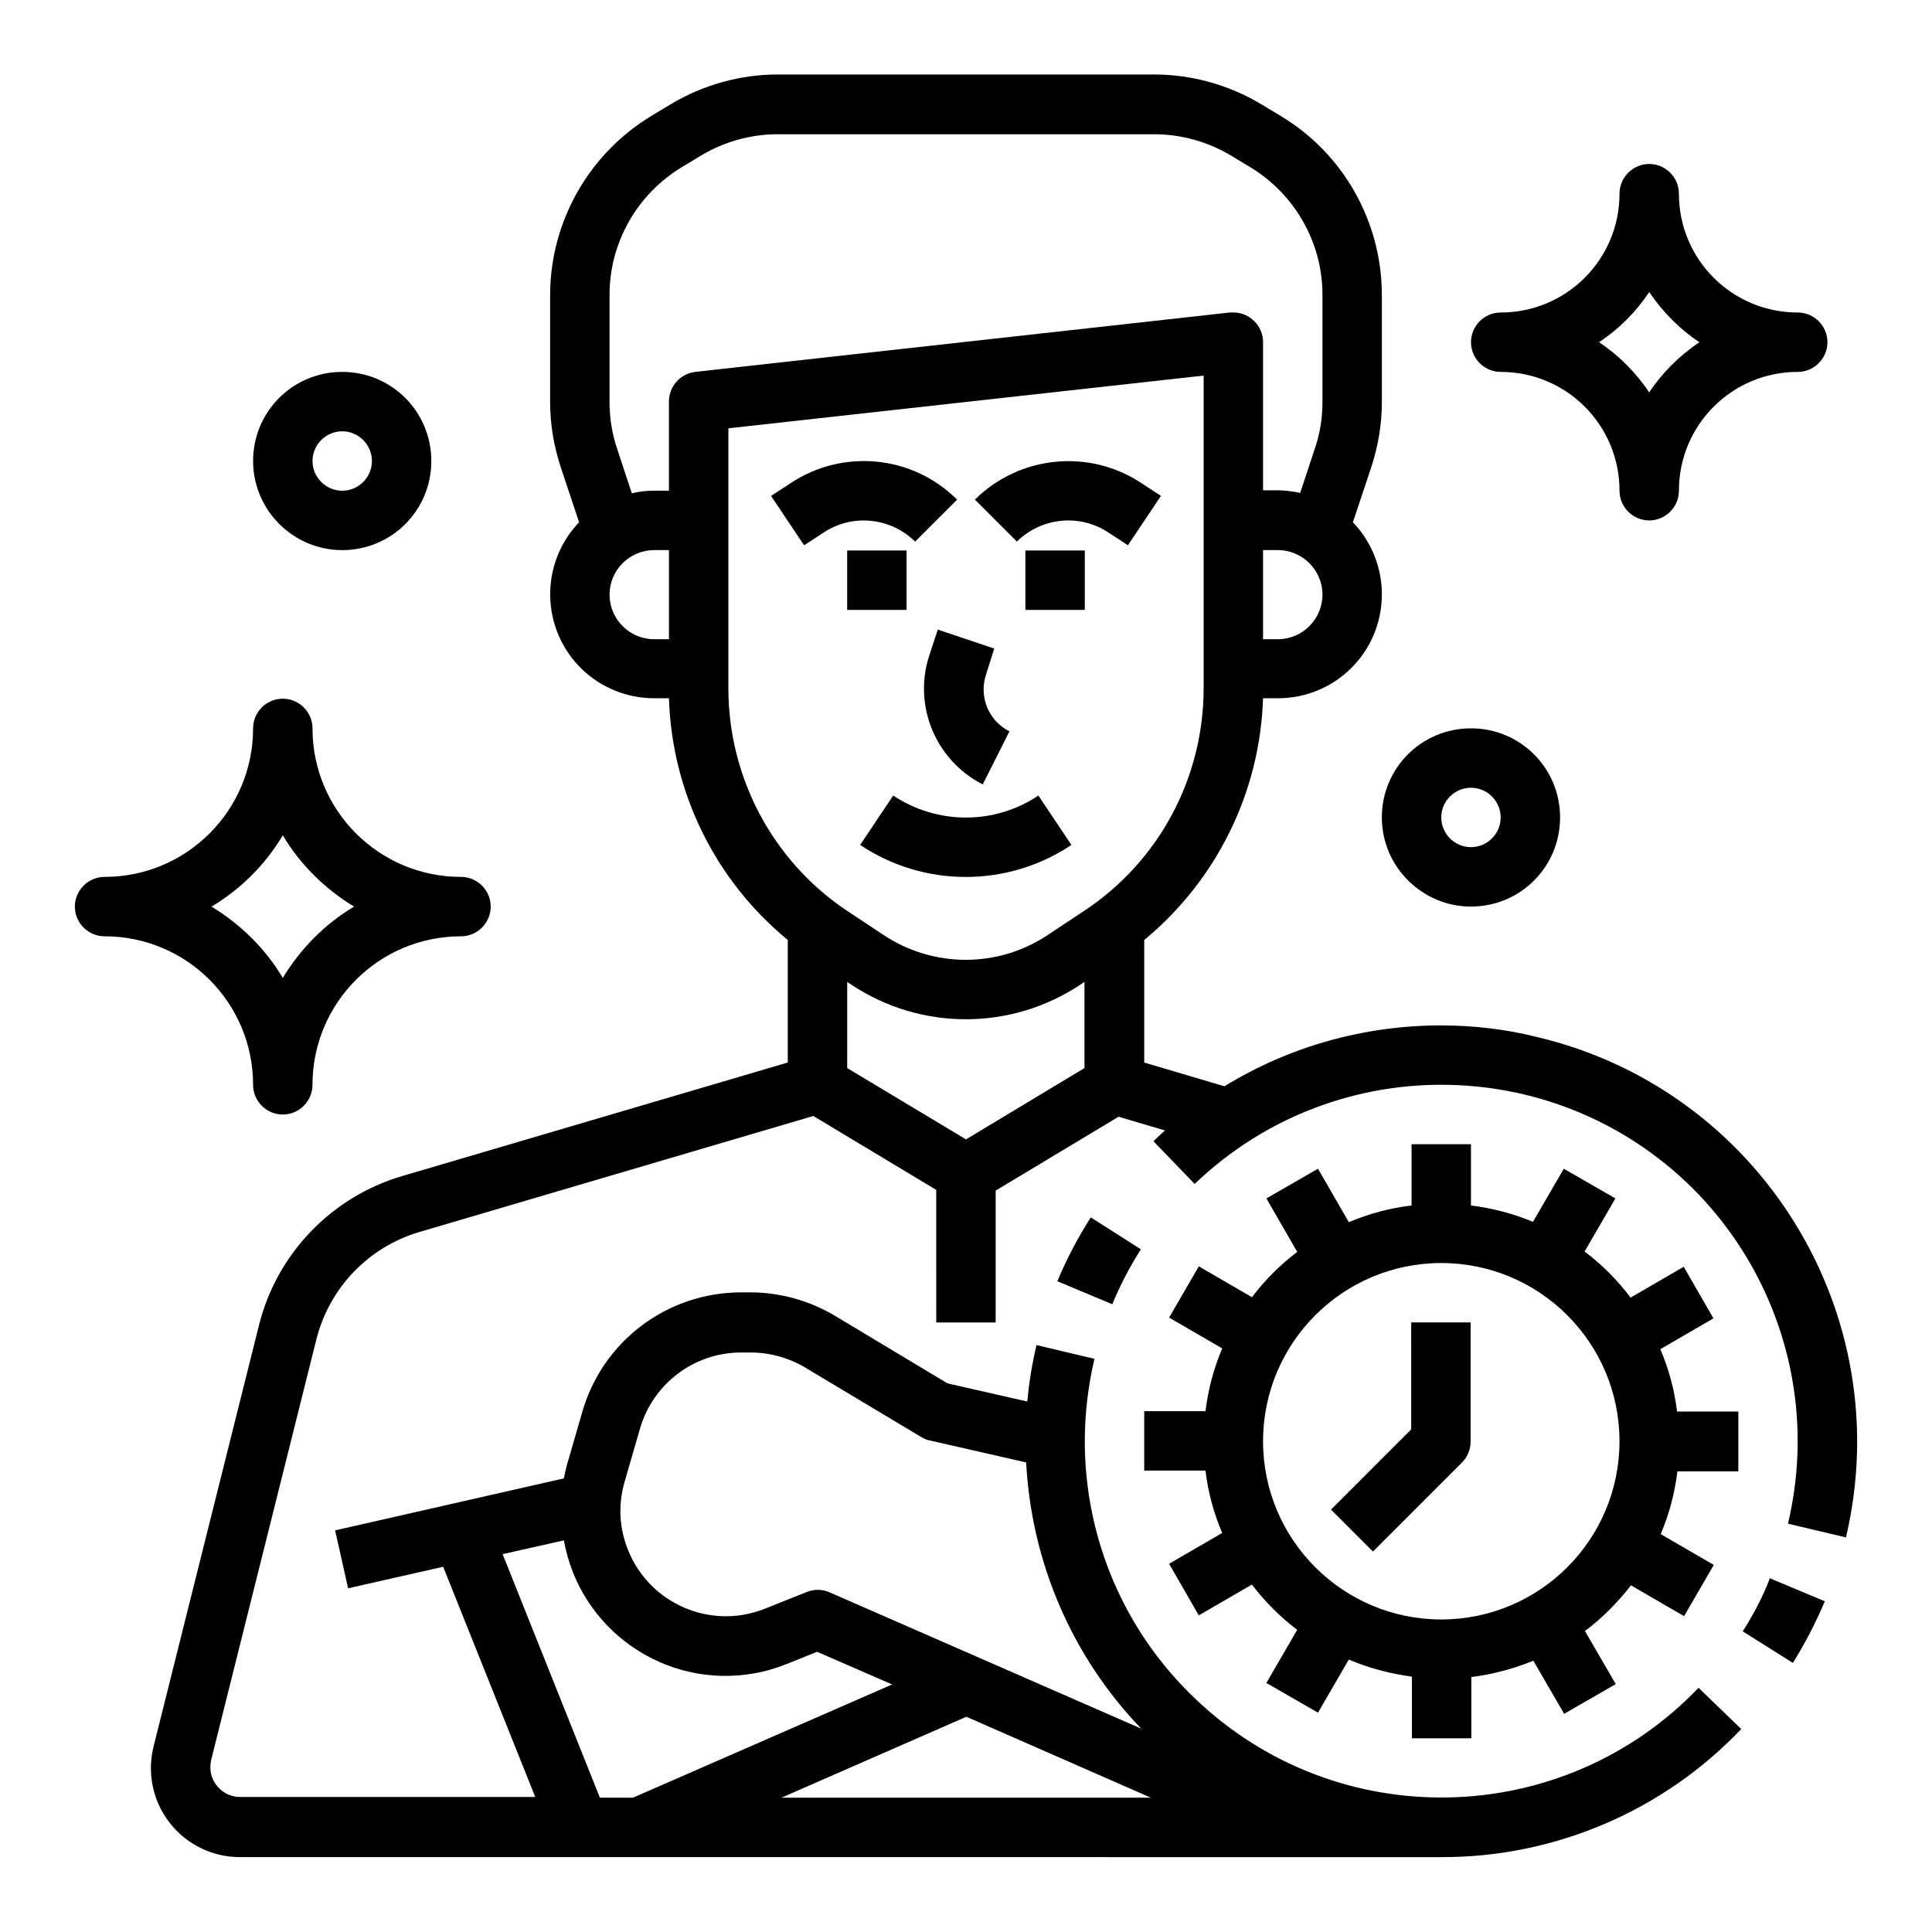 <?xml version="1.0" encoding="UTF-8"?>
<!-- Uploaded to: SVG Repo, www.svgrepo.com, Generator: SVG Repo Mixer Tools -->
<svg fill="#000000" width="800px" height="800px" version="1.1" viewBox="144 144 512 512" xmlns="http://www.w3.org/2000/svg">
 <g>
  <path d="m386.52 287.53 11.121-11.121c-11.809-11.809-30.309-13.578-44.184-4.328l-5.117 3.344 8.758 13.086 5.117-3.344c7.672-5.117 17.809-4.031 24.305 2.363z"/>
  <path d="m437.79 285.16 5.117 3.344 8.758-13.086-5.117-3.344c-13.875-9.25-32.375-7.379-44.184 4.328l11.121 11.121c6.492-6.394 16.629-7.481 24.305-2.363z"/>
  <path d="m415.74 289.89h15.742v15.742h-15.742z"/>
  <path d="m368.51 289.89h15.742v15.742h-15.742z"/>
  <path d="m407.48 315.87-14.957-5.019-2.262 6.887c-4.328 13.285 1.672 27.75 14.168 34.145l7.086-14.07c-5.512-2.754-8.168-9.152-6.199-15.055z"/>
  <path d="m380.71 354.83-8.758 13.086c16.926 11.316 39.066 11.316 55.988 0l-8.758-13.086c-11.609 7.773-26.762 7.773-38.473 0z"/>
  <path d="m438.77 489.64c2.066-5.019 4.625-9.938 7.578-14.562l-13.285-8.461c-3.445 5.41-6.394 11.02-8.855 16.926z"/>
  <path d="m605.85 576.33 13.285 8.363c3.246-5.215 6.102-10.727 8.461-16.336l-14.562-6.102c-1.871 4.922-4.328 9.547-7.184 14.074z"/>
  <path d="m525.95 415.74c-20.27 0-40.148 5.512-57.465 16.137l-21.254-6.297v-32.473c19.188-15.844 30.699-39.164 31.488-64.059h3.938c15.254 0 27.551-12.301 27.551-27.551 0-7.086-2.754-13.973-7.676-19.09l4.82-14.465c1.871-5.609 2.856-11.512 2.856-17.418v-28.535c-0.098-19.387-10.234-37.293-26.766-47.23l-5.215-3.148c-8.562-5.117-18.402-7.871-28.34-7.871l-99.777-0.004c-9.938 0-19.777 2.754-28.34 7.871l-5.215 3.148c-16.531 10.035-26.668 27.945-26.766 47.23v28.535c0 5.902 0.984 11.809 2.856 17.418l4.82 14.465c-10.527 11.02-10.137 28.438 0.789 38.965 5.117 4.922 12.004 7.676 19.09 7.676h3.938c0.789 24.895 12.203 48.215 31.488 64.059v32.473l-102.24 30.109c-18.695 5.512-33.16 20.566-37.883 39.457l-27.949 111.69c-3.148 12.695 4.527 25.484 17.219 28.633 1.871 0.492 3.836 0.688 5.707 0.688l318.32 0.004c30.012 0.098 58.844-12.203 79.508-33.949l-11.316-10.922c-36.113 37.688-95.941 38.867-133.53 2.754-18.598-17.711-29.125-42.312-29.125-68.094 0-7.379 0.887-14.66 2.559-21.844l-15.352-3.641c-1.18 4.922-1.969 9.938-2.461 14.957l-21.156-4.82-29.816-17.91c-6.789-4.035-14.562-6.199-22.434-6.199h-2.559c-19.484 0.098-36.508 12.891-41.918 31.586l-4.133 14.27c-0.297 1.18-0.59 2.363-0.789 3.445l-60.613 13.777 3.445 15.352 25.191-5.707 24.402 61.008-78.23-0.004c-4.328 0-7.871-3.543-7.871-7.871 0-0.688 0.098-1.277 0.195-1.871l27.945-111.68c3.445-13.48 13.676-24.207 27.059-28.242l104.6-30.801 32.57 19.582 0.004 35.129h15.742v-34.934l32.57-19.582 12.301 3.641c-0.984 0.887-2.066 1.871-3.051 2.856l10.922 11.316c37.688-36.113 97.418-34.832 133.53 2.754 16.828 17.613 26.273 41.031 26.273 65.438 0 7.379-0.887 14.66-2.559 21.844l15.352 3.641c13.973-59.238-22.73-118.67-81.969-132.64-8.262-2.062-16.82-3.047-25.285-3.047zm-76.949 204.67h-97.91l49.004-21.453zm-139.53-83.539 4.133-14.27c3.445-11.906 14.367-20.172 26.766-20.172h2.559c5.019 0 10.035 1.379 14.367 3.938l30.898 18.5c0.688 0.395 1.477 0.789 2.262 0.887l25.484 5.805c1.379 26.371 12.102 51.465 30.504 70.555l-82.559-36.113c-1.969-0.887-4.133-0.887-6.102-0.098l-11.121 4.43c-14.27 5.707-30.504-1.277-36.211-15.547-2.356-5.715-2.652-12.012-0.98-17.914zm-32.273 18.988 16.234-3.641c4.231 23.715 26.863 39.457 50.48 35.227 2.953-0.492 5.805-1.379 8.562-2.461l8.07-3.246 19.875 8.66-68.684 30.012h-8.758zm205.46-242.46h-3.938v-23.617h3.938c6.496 0 11.809 5.312 11.809 11.809-0.004 6.496-5.316 11.809-11.809 11.809zm-177.12-91.316c0-13.777 7.281-26.566 19.09-33.75l5.215-3.148c6.102-3.641 13.086-5.609 20.27-5.609h99.777c7.086 0 14.168 1.969 20.27 5.609l5.215 3.148c11.809 7.184 19.09 19.977 19.09 33.75v28.535c0 4.231-0.688 8.461-2.066 12.398l-3.836 11.609c-1.969-0.395-3.938-0.688-5.902-0.688h-3.938v-39.258c0-4.328-3.543-7.871-7.871-7.871h-0.887l-141.7 15.742c-4.035 0.492-6.988 3.836-6.988 7.871v23.617h-3.938c-1.969 0-3.938 0.195-5.902 0.688l-3.836-11.609c-1.379-4.035-2.066-8.266-2.066-12.496zm0 79.508c0-6.496 5.312-11.809 11.809-11.809h3.938v23.617h-3.938c-6.496 0-11.809-5.312-11.809-11.809zm31.488 24.797v-68.879l125.95-13.973v82.852c0 23.715-11.809 45.855-31.586 58.941l-9.645 6.394c-13.188 8.855-30.406 8.855-43.691 0l-9.645-6.394c-19.578-13.086-31.387-35.227-31.387-58.941zm62.977 119.56-31.488-18.895v-22.828l0.887 0.59c18.5 12.398 42.605 12.398 61.105 0l0.887-0.59v22.828z"/>
  <path d="m604.67 533.82v-15.742h-16.234c-0.688-5.707-2.164-11.219-4.43-16.531l14.07-8.168-7.871-13.676-14.07 8.168c-3.543-4.625-7.578-8.758-12.203-12.203l8.168-14.07-13.676-7.871-8.168 14.07c-5.215-2.164-10.824-3.641-16.434-4.328v-16.242h-15.742v16.234c-5.707 0.688-11.316 2.164-16.629 4.43l-8.168-14.168-13.676 7.871 8.168 14.168c-4.527 3.445-8.562 7.477-12.004 12.004l-14.07-8.168-7.871 13.578 14.07 8.168c-2.262 5.312-3.738 10.922-4.43 16.629l-16.242 0.004v15.742h16.234c0.688 5.707 2.164 11.219 4.43 16.531l-14.07 8.168 7.871 13.676 14.07-8.168c3.445 4.527 7.477 8.562 12.004 12.004l-8.168 14.07 13.676 7.871 8.168-14.07c5.312 2.262 10.922 3.738 16.727 4.527l0.004 16.34h15.742v-16.234c5.609-0.688 11.121-2.164 16.434-4.328l8.168 14.07 13.676-7.871-8.168-14.07c4.625-3.445 8.66-7.578 12.203-12.102l14.07 8.168 7.871-13.578-14.07-8.168c2.262-5.312 3.738-10.922 4.43-16.629l16.141-0.008zm-31.488-7.875c0 26.074-21.156 47.23-47.23 47.23s-47.23-21.156-47.23-47.23 21.156-47.23 47.23-47.23 47.23 21.156 47.23 47.23z"/>
  <path d="m518.08 522.7-21.352 21.352 11.121 11.121 23.617-23.617c1.477-1.477 2.262-3.445 2.262-5.609v-31.488h-15.742l-0.004 28.242z"/>
  <path d="m211.07 431.49c0 4.328 3.543 7.871 7.871 7.871s7.871-3.543 7.871-7.871c0-21.746 17.613-39.359 39.359-39.359 4.328 0 7.871-3.543 7.871-7.871 0-4.328-3.543-7.871-7.871-7.871-21.746 0-39.359-17.613-39.359-39.359 0-4.328-3.543-7.871-7.871-7.871s-7.871 3.543-7.871 7.871c0 21.746-17.613 39.359-39.359 39.359-4.328 0-7.871 3.543-7.871 7.871 0 4.328 3.543 7.871 7.871 7.871 21.746-0.004 39.359 17.609 39.359 39.359zm7.871-66.125c4.625 7.773 11.121 14.168 18.895 18.895-7.773 4.625-14.168 11.121-18.895 18.895-4.625-7.773-11.121-14.168-18.895-18.895 7.777-4.629 14.27-11.121 18.895-18.895z"/>
  <path d="m541.7 242.56c17.418 0 31.488 14.07 31.488 31.488 0 4.328 3.543 7.871 7.871 7.871 4.328 0 7.871-3.543 7.871-7.871 0-17.418 14.07-31.488 31.488-31.488 4.328 0 7.871-3.543 7.871-7.871s-3.543-7.871-7.871-7.871c-17.418 0-31.488-14.07-31.488-31.488 0-4.328-3.543-7.871-7.871-7.871-4.328 0-7.871 3.543-7.871 7.871 0 17.418-14.07 31.488-31.488 31.488-4.328 0-7.871 3.543-7.871 7.871s3.543 7.871 7.871 7.871zm39.359-21.156c3.543 5.215 7.969 9.742 13.285 13.285-5.215 3.543-9.742 7.969-13.285 13.285-3.543-5.215-7.969-9.742-13.285-13.285 5.316-3.543 9.742-7.973 13.285-13.285z"/>
  <path d="m234.69 289.79c13.086 0 23.617-10.527 23.617-23.617 0-13.086-10.527-23.617-23.617-23.617-13.086 0-23.617 10.527-23.617 23.617 0 12.992 10.625 23.617 23.617 23.617zm0-31.488c4.328 0 7.871 3.543 7.871 7.871s-3.543 7.871-7.871 7.871-7.871-3.543-7.871-7.871c-0.004-4.328 3.539-7.871 7.871-7.871z"/>
  <path d="m533.82 384.25c13.086 0 23.617-10.527 23.617-23.617 0-13.086-10.527-23.617-23.617-23.617-13.086 0-23.617 10.527-23.617 23.617 0 12.992 10.629 23.617 23.617 23.617zm0-31.488c4.328 0 7.871 3.543 7.871 7.871s-3.543 7.871-7.871 7.871-7.871-3.543-7.871-7.871c-0.004-4.328 3.539-7.871 7.871-7.871z"/>
 </g>
</svg>